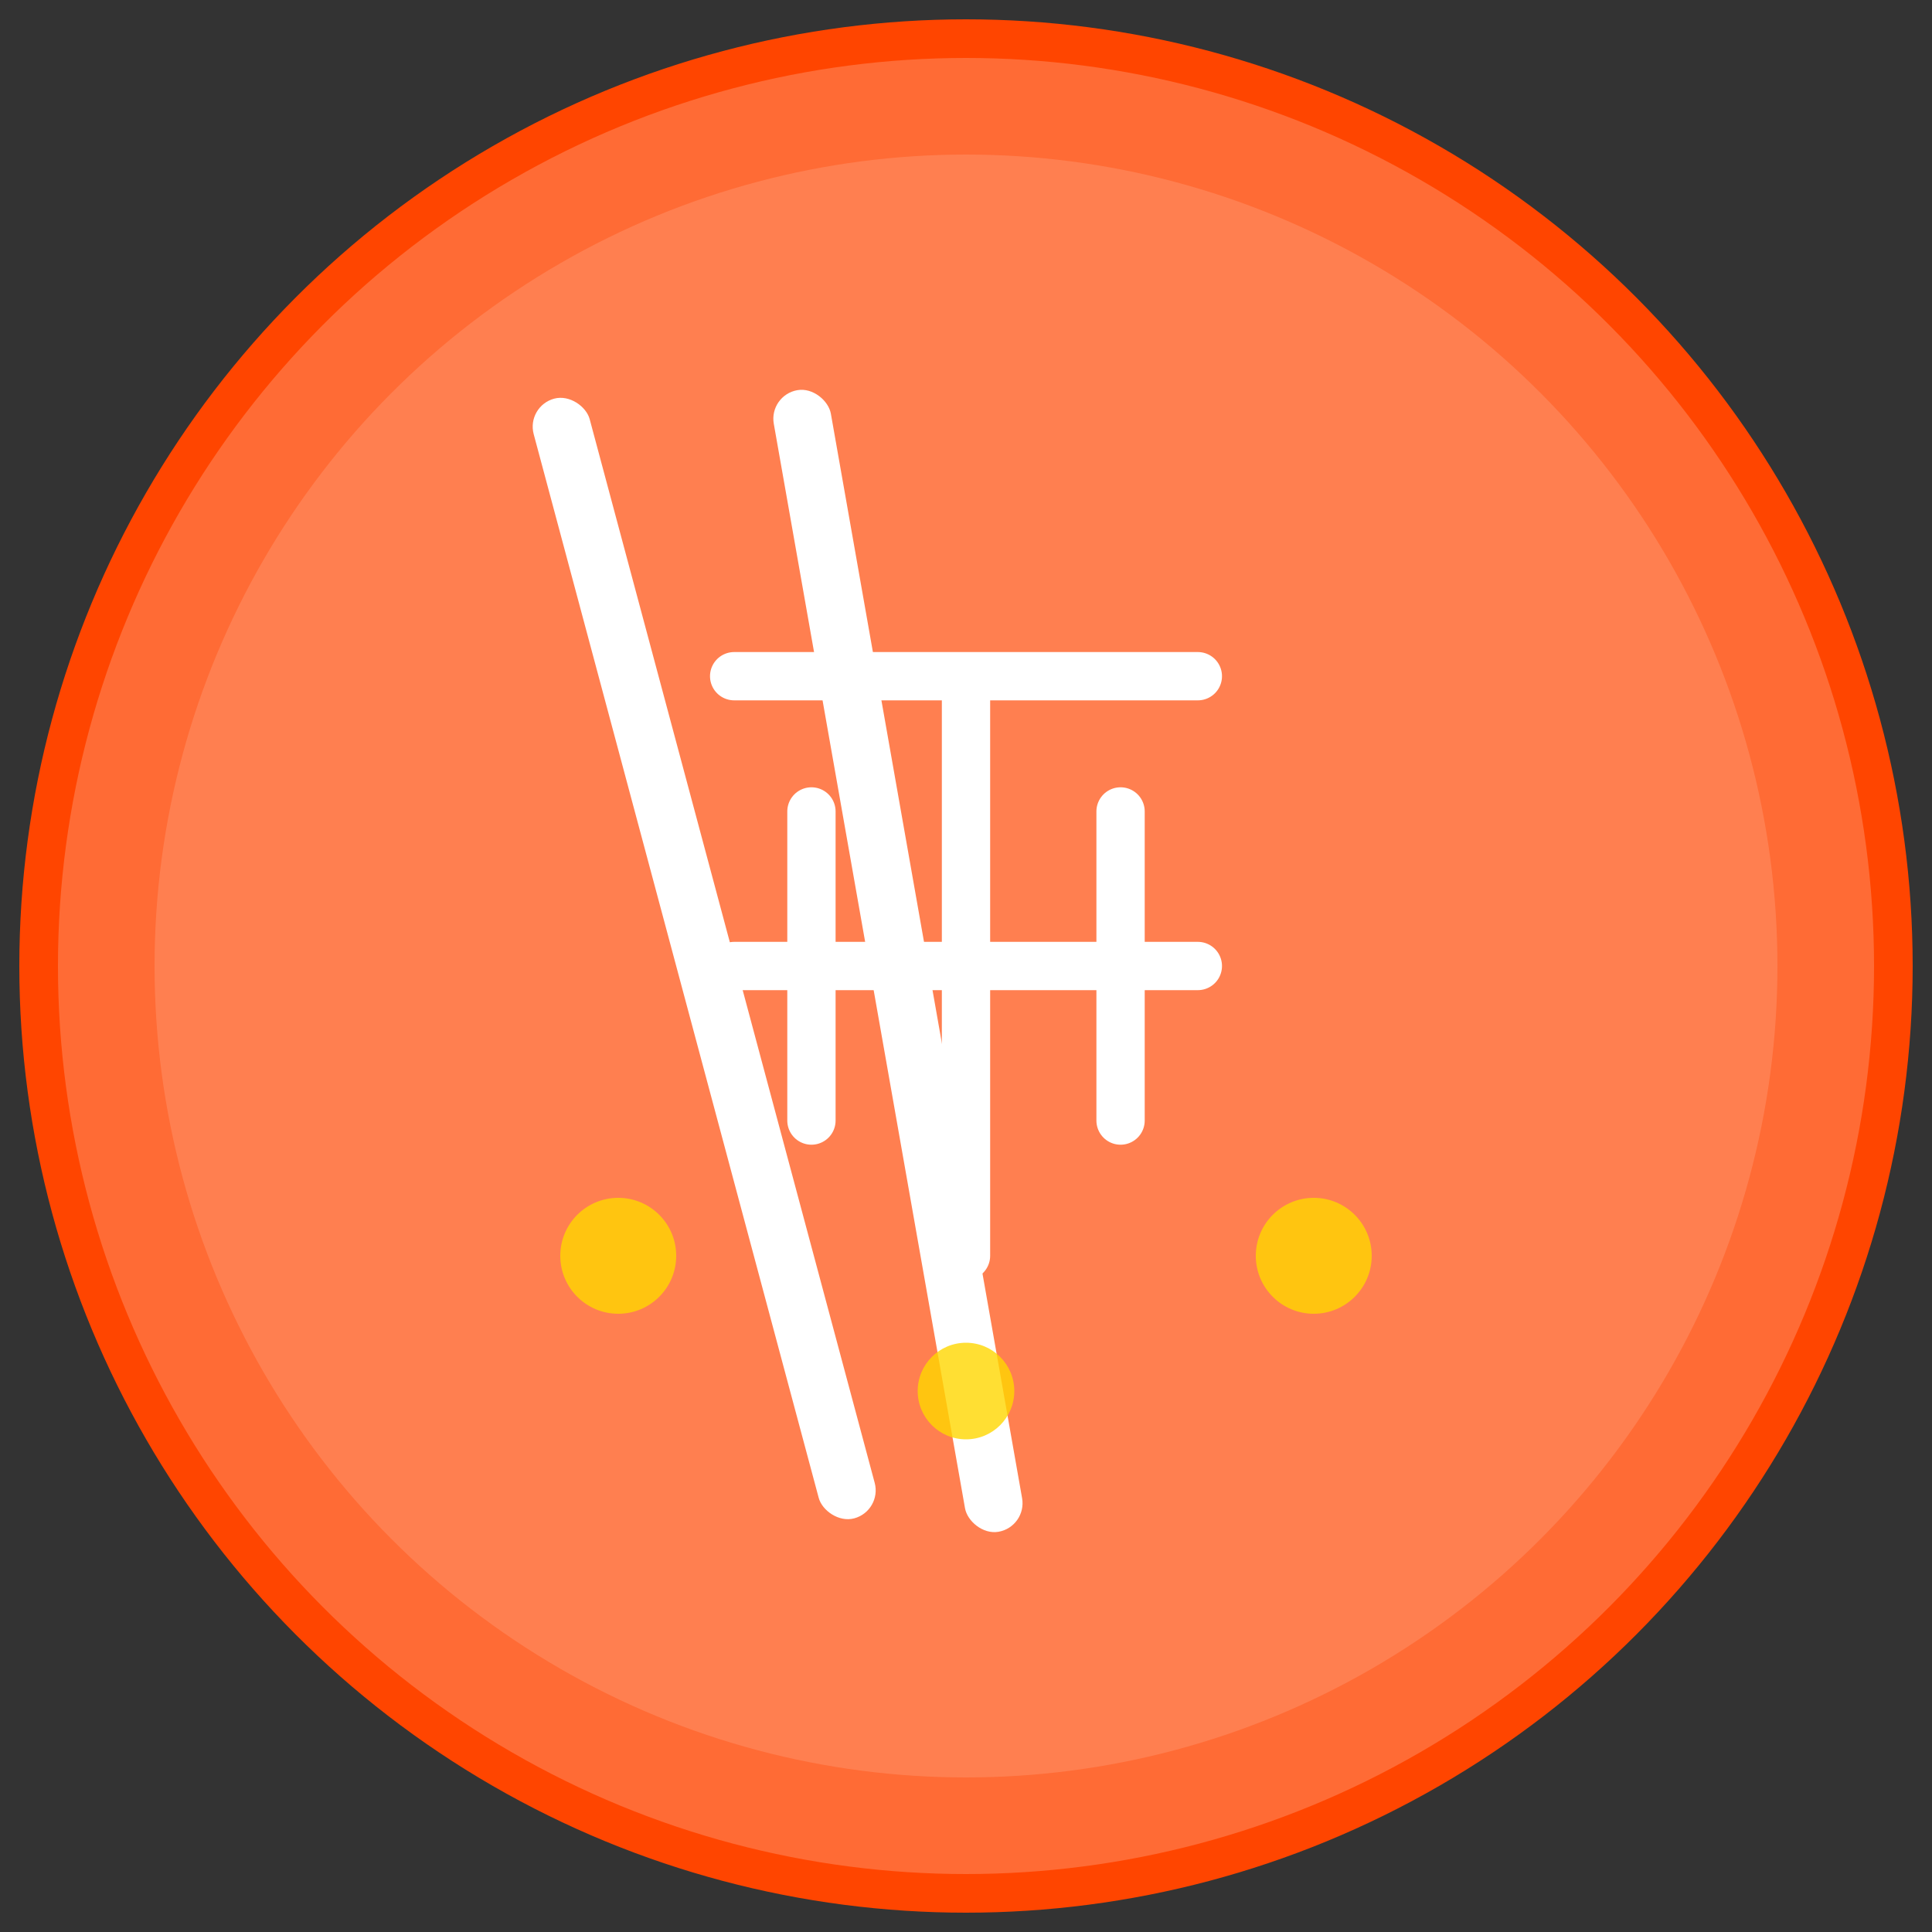 <svg width="100" height="100" viewBox="0 0 100 100" fill="none" xmlns="http://www.w3.org/2000/svg">
  <rect x="0" y="0" width="100" height="100" fill="#333333" stroke="none"/>
  <!-- 外圈 - 代表盘子 -->
  <circle cx="50" cy="50" r="48" fill="#FF6B35" stroke="#FF4500" stroke-width="2"/>

  <!-- 内圈装饰 -->
  <circle cx="50" cy="50" r="42" fill="#FF7F50"/>

  <!-- 筷子 -->
  <rect x="35" y="20" width="3" height="60" rx="1.5" fill="white" transform="rotate(-15 35 50)"/>
  <rect x="45" y="20" width="3" height="60" rx="1.5" fill="white" transform="rotate(-10 45 50)"/>

  <!-- 中文"张"字简化图案 -->
  <g transform="translate(50, 50)">
    <path d="M -12 -15 L 12 -15 M 0 -15 L 0 15 M -12 0 L 12 0 M -8 -8 L -8 8 M 8 -8 L 8 8"
          stroke="white" stroke-width="2.5" stroke-linecap="round"/>
  </g>

  <!-- 装饰性的食物元素 -->
  <circle cx="32" cy="65" r="3" fill="#FFD700" opacity="0.8"/>
  <circle cx="68" cy="65" r="3" fill="#FFD700" opacity="0.8"/>
  <circle cx="50" cy="72" r="2.5" fill="#FFD700" opacity="0.8"/>
</svg>
